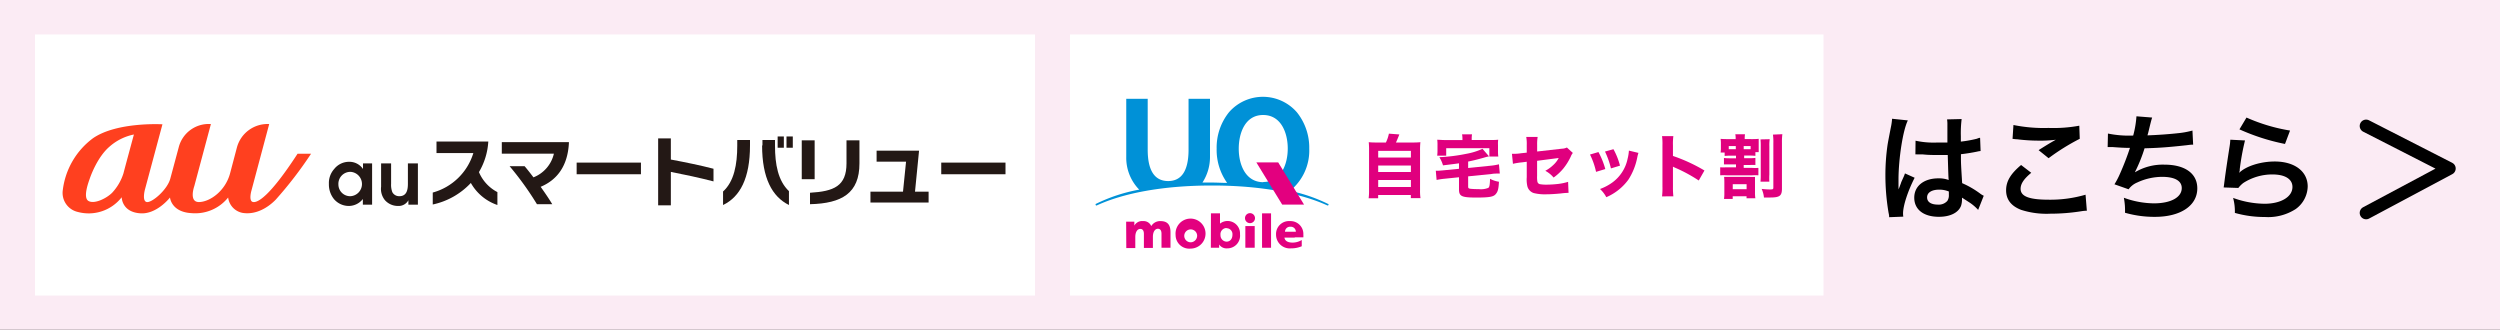 <svg xmlns="http://www.w3.org/2000/svg" viewBox="0 0 500 66"><rect x="0" y="0" width="500" height="66" fill="#333333" stroke="none"/><defs><style>.cls-1{fill:#fbebf4;}.cls-2{fill:#fff;}.cls-3{fill:#0091d7;}.cls-4{fill:#e3007f;}.cls-5{fill:#e0007e;}.cls-6{fill:#ff401f;}.cls-7{fill:#231815;}.cls-8{fill:none;stroke:#000;stroke-linecap:round;stroke-linejoin:round;stroke-width:2.56px;}</style></defs><g id="レイヤー_1" data-name="レイヤー 1"><rect class="cls-1" y="-0.04" width="500" height="66"/><rect class="cls-2" x="7" y="6.89" width="200" height="52.22"/><rect class="cls-2" x="214" y="6.89" width="150.7" height="52.22"/><path class="cls-3" d="M265.62,40.79A32.09,32.09,0,0,0,258,38.17a10.33,10.33,0,0,0,3.85-8.43,11.3,11.3,0,0,0-2.47-7.28,9,9,0,0,0-13.59,0,11.29,11.29,0,0,0-2.46,7.28,11.34,11.34,0,0,0,2.1,6.84c-1,0-2-.07-3.08-.07-.66,0-1.23,0-1.86,0A9.39,9.39,0,0,0,242,31.39V19.76h-4.29V29.94c0,4.16-1.37,6.27-4.08,6.27s-4.09-2.11-4.09-6.27V19.76h-4.29V31.39a9.11,9.11,0,0,0,2.34,6.27,3.31,3.31,0,0,0,.27.26,33.06,33.06,0,0,0-8.71,2.87.16.16,0,0,0,0,.21c0,.08.12.13.18.1,5.26-2.44,13.16-4,23.09-4s17.83,1.6,23.08,4c.06,0,.15,0,.19-.1s0-.18,0-.21m-13-4.35c-3.65,0-4.94-3.61-4.94-6.7S249,23,252.62,23s4.93,3.61,4.93,6.7-1.29,6.7-4.93,6.7"/><polygon class="cls-4" points="260.81 40.92 256.44 40.92 251.27 32.48 255.64 32.48 260.81 40.92"/><path class="cls-4" d="M259,47.47h1.67a3.08,3.08,0,0,0,0-.53,2.57,2.57,0,0,0-2.67-2.72h0a2.59,2.59,0,0,0-2.79,2.72,2.74,2.74,0,0,0,3,2.73,5.27,5.27,0,0,0,2.14-.42V48a3.56,3.56,0,0,1-1.82.52c-.88,0-1.54-.28-1.64-1h2Zm-2-1.12a1,1,0,0,1,1.08-1,1,1,0,0,1,1.09,1Z"/><path class="cls-4" d="M235.12,47a3,3,0,1,1,3,2.72,2.73,2.73,0,0,1-3-2.72m4.3,0a1.29,1.29,0,1,0-1.27,1.46A1.32,1.32,0,0,0,239.42,47"/><rect class="cls-4" x="252.41" y="42.67" width="1.8" height="6.88"/><path class="cls-4" d="M250,42.63a1,1,0,1,1-1,1,1,1,0,0,1,1-1m-.93,6.92h1.87V45.21h-1.87Z"/><path class="cls-4" d="M242.19,42.67H244v2.06h0a2.41,2.41,0,0,1,1.59-.53A2.49,2.49,0,0,1,248,46.85a2.53,2.53,0,0,1-2.52,2.82,1.77,1.77,0,0,1-1.65-.77h0v.65h-1.66Zm3.11,2.93A1.24,1.24,0,0,0,244.1,47a1.26,1.26,0,0,0,1.2,1.33c.74,0,1.19-.57,1.19-1.4a1.19,1.19,0,0,0-1.19-1.29"/><path class="cls-4" d="M225.23,44.34h1.64v.78h0a1.77,1.77,0,0,1,1.75-.9,1.64,1.64,0,0,1,1.63,1,2.06,2.06,0,0,1,1.85-1c1.5,0,2,.85,2,2.26v3.07h-1.8v-2.8c0-.59-.21-1-.72-1s-1,.51-1,1.63v2.2h-1.8v-2.8c0-.59-.21-1-.72-1s-1,.51-1,1.63v2.2h-1.8Z"/></g><g id="レイヤー_2" data-name="レイヤー 2"><path class="cls-5" d="M277.18,28.5a7.26,7.26,0,0,0,.6-1.77l2.09.16c-.36.9-.49,1.21-.68,1.61h3.17a15.74,15.74,0,0,0,1.72-.06,13.83,13.83,0,0,0-.07,1.68V38a10,10,0,0,0,.09,1.63h-1.93V39h-6.54v.65h-1.9a11.46,11.46,0,0,0,.08-1.61V30.12a14.73,14.73,0,0,0-.06-1.68,15.54,15.54,0,0,0,1.71.06Zm-1.54,3h6.54V30.18h-6.54Zm0,2.9h6.54V33.1h-6.54Zm0,3h6.54V36h-6.54Z"/><path class="cls-5" d="M291.8,32.66c-.72.11-1.79.24-3.2.41a6.4,6.4,0,0,0-.73-1.63,35,35,0,0,0,5.41-.68,13.25,13.25,0,0,0,3.22-1l1.3,1.51c-.35.08-.44.09-1.05.27-1.2.34-2.19.59-3.12.77V33.6l4.61-.47a11.11,11.11,0,0,0,1.55-.27l.17,1.85h-.37c-.18,0-.88,0-1.21.08l-4.75.48v2c0,.33.05.41.4.48a13.82,13.82,0,0,0,1.69.07,3.87,3.87,0,0,0,1.95-.25c.23-.18.3-.59.34-1.81a5.57,5.57,0,0,0,1.78.59c-.08,1.51-.23,2-.67,2.5s-1.21.66-3.83.66c-3,0-3.49-.25-3.49-1.66V35.45l-2.91.3a13.24,13.24,0,0,0-1.57.24l-.16-1.84.3,0c.31,0,.88-.05,1.28-.09l3.06-.3Zm.69-5a4.26,4.26,0,0,0-.08-.8h2a4.25,4.25,0,0,0-.07.8V28h3.69c.75,0,1.12,0,1.61-.06A6,6,0,0,0,299.6,29v1.2a7.52,7.52,0,0,0,.06,1.1h-1.79V29.64h-8.63v1.49h-1.8A9,9,0,0,0,287.5,30V29a8.11,8.11,0,0,0-.05-1.05c.46,0,.86.06,1.58.06h3.46Z"/><path class="cls-5" d="M305.35,29a7.93,7.93,0,0,0-.1-1.61h2.28a8.73,8.73,0,0,0-.1,1.57v1.34l4.95-.56a2.45,2.45,0,0,0,1-.24l1.19,1.09a2.49,2.49,0,0,0-.41.71,11.56,11.56,0,0,1-1.49,2.4,10.13,10.13,0,0,1-1.95,1.81,5.61,5.61,0,0,0-1.66-1.35A7.12,7.12,0,0,0,310.66,33a5,5,0,0,0,1.08-1.4l-4.32.56v3a5.54,5.54,0,0,0,.05,1.12.65.65,0,0,0,.62.57,7.11,7.11,0,0,0,1.22.08,21.42,21.42,0,0,0,2.46-.16,11.4,11.4,0,0,0,1.85-.4l.09,2.2a13.18,13.18,0,0,0-1.54.12c-1.14.11-2.12.17-2.88.17a9.18,9.18,0,0,1-2.55-.25,1.94,1.94,0,0,1-1.25-1.29,6,6,0,0,1-.14-1.87v-3.1l-.94.12a13.75,13.75,0,0,0-1.82.29l-.2-2h.41c.28,0,.75,0,1.4-.11l1.15-.12Z"/><path class="cls-5" d="M319.69,30.41a15.89,15.89,0,0,1,1.37,3.4l-1.85.56A14.52,14.52,0,0,0,318,30.91Zm8,.17a6.13,6.13,0,0,0-.21.77,12.73,12.73,0,0,1-1.81,4.59,10.7,10.7,0,0,1-4.41,3.5A6,6,0,0,0,320,37.8a10,10,0,0,0,2.44-1.28,7.82,7.82,0,0,0,3.09-4.81,8.21,8.21,0,0,0,.25-1.59Zm-5-.74A14.07,14.07,0,0,1,324,33.13l-1.81.55A16.82,16.82,0,0,0,321,30.31Z"/><path class="cls-5" d="M332.41,39.28a14.37,14.37,0,0,0,.08-2v-8.2a12,12,0,0,0-.08-1.85h2.26a12.08,12.08,0,0,0-.08,1.85v2.11a33.12,33.12,0,0,1,6.3,2.91l-1.14,2a30.15,30.15,0,0,0-4.64-2.52,4.25,4.25,0,0,1-.52-.25v4a16.31,16.31,0,0,0,.08,1.93Z"/><path class="cls-5" d="M344.12,30.51a6.06,6.06,0,0,0,.06-1v-.69a6.39,6.39,0,0,0-.06-1.05,14,14,0,0,0,1.46.05h1.55v-.07a3.86,3.86,0,0,0-.07-.9H349a5.4,5.4,0,0,0-.06.89v.08h1.26a15.22,15.22,0,0,0,1.54-.05c0,.33,0,.62,0,1v.66c0,.44,0,.72,0,1h-.66v.74a11.12,11.12,0,0,0-1.25-.06h-1v.53H350a7.8,7.8,0,0,0,1.08-.06V33a7.68,7.68,0,0,0-1.08,0h-1.26v.58h1.7a10.14,10.14,0,0,0,1.24,0v1.48a9.94,9.94,0,0,0-1.24,0H345.3a11.35,11.35,0,0,0-1.26,0V33.46a10.61,10.61,0,0,0,1.26,0h1.9v-.58h-1.3c-.58,0-.78,0-1.11,0V31.6a8.5,8.5,0,0,0,1.11.06h1.3v-.53h-1a11.38,11.38,0,0,0-1.27.06v-.68ZM350,35.38a9.84,9.84,0,0,0,1,0c0,.34,0,.64,0,1.22v1.85a7.55,7.55,0,0,0,.07,1.2h-1.76v-.4h-2.77v.54H344.8a7.12,7.12,0,0,0,.07-1.19v-1.9c0-.49,0-.82-.05-1.32.33,0,.68,0,1.16,0Zm-4.25-5.54h1.41v-.63h-1.41Zm.8,8h2.77v-1h-2.77Zm3.23-8h.35v-.63h-1.39v.63Zm4.16-2a8.46,8.46,0,0,0-.07,1.41v5.65a12.1,12.1,0,0,0,0,1.44h-1.77a13,13,0,0,0,.05-1.44V29.33a13.39,13.39,0,0,0-.05-1.45Zm2.53-1a12.28,12.28,0,0,0-.08,1.68v9.21c0,1.44-.46,1.77-2.36,1.77l-1.24,0a5.42,5.42,0,0,0-.46-1.72,15.17,15.17,0,0,0,1.56.11c.67,0,.78,0,.78-.41V28.65a10.92,10.92,0,0,0-.08-1.73Z"/><path class="cls-6" d="M59.51,30.75c-5.59,8.6-8,9.84-8.92,9.65s-.3-2.29-.3-2.29l3.55-13.3a6.34,6.34,0,0,0-6.47,4.73L46,34.73c-1,3.59-4.11,5.66-6.2,5.68s-.94-3.19-.94-3.19l3.32-12.41a6.19,6.19,0,0,0-6.44,4.67l-1.67,6.21c-.58,2.26-3.69,4.89-4.71,4.72S29,37.86,29,37.86l3.49-13s-9.06-.53-13.87,2.77A15.2,15.2,0,0,0,12.56,38a3.91,3.91,0,0,0,3,4.39,8.37,8.37,0,0,0,8.78-2.94s0,2.89,3.57,3.2C31.29,43,34,39.5,34,39.5s.23,2.92,4.33,3.13a8.43,8.43,0,0,0,7.3-3.13,3.57,3.57,0,0,0,2.95,3.09c2.65.39,5-1.07,6.53-2.62a78.41,78.41,0,0,0,7.1-9.22ZM24.7,34.64a10.2,10.2,0,0,1-2.27,3.91c-1.13,1.13-3.56,2.33-4.74,1.64s.09-3.95.26-4.46,1.52-4.32,3.95-6.4a10.49,10.49,0,0,1,4.88-2.43S24.93,33.72,24.7,34.64Z"/><path class="cls-7" d="M72.57,40.93V39.8h0a3.56,3.56,0,0,1-2.79,1.39,3.89,3.89,0,0,1-3-1.39,4.64,4.64,0,0,1-1-3,4.2,4.2,0,0,1,1.06-3,3.78,3.78,0,0,1,3-1.44,3.28,3.28,0,0,1,2.76,1.44V32.68h1.82v8.25Zm-2.43-6.56a2.4,2.4,0,0,0-2.46,2.52,2.35,2.35,0,0,0,2.43,2.35,2.44,2.44,0,0,0,0-4.87"/><path class="cls-7" d="M81.68,40.93v-.88h0a2.22,2.22,0,0,1-2.08,1.14A3.47,3.47,0,0,1,77,40.05a3.56,3.56,0,0,1-.78-2.71V32.68h2v4.07a4.21,4.21,0,0,0,.24,1.67,1.54,1.54,0,0,0,1.42.82c1.49,0,1.7-1.33,1.7-2.49V32.68h2v8.25Z"/><path class="cls-7" d="M94.16,36.6a14.64,14.64,0,0,1-7.61,4.3V38.51a11.73,11.73,0,0,0,8.12-7.9H87.3v-2.3H97.66a13.52,13.52,0,0,1-1.87,6.11,8,8,0,0,0,3.69,4V41a9.66,9.66,0,0,1-5.32-4.43"/><path class="cls-7" d="M108.13,37.36c.88,1.24,1.72,2.47,2.32,3.48h-3.06a61.84,61.84,0,0,0-5.47-7.6h3c.55.64,1.15,1.41,1.77,2.23a6.69,6.69,0,0,0,4.09-4.74H100.36V28.42h13.42v.19c-.25,4.76-2.51,7.44-5.65,8.75"/><rect class="cls-7" x="115.33" y="32.52" width="12.86" height="2.33"/><path class="cls-7" d="M134.17,34.38v6.69h-2.54V27.68h2.54v4.23c2.85.53,6,1.18,8.53,1.84v2.53c-2.64-.69-5.95-1.4-8.53-1.9"/><path class="cls-7" d="M144.61,41V38.3c2.21-2,2.84-5.4,2.84-9.15V28H150v1.07c0,6.6-2,10.29-5.36,11.92m7.85-11.9V28H155v1.14c0,3.72.6,7,2.79,9.09V41c-3.37-1.66-5.37-5.4-5.37-11.9m3.11-1.81h1.24v2.26h-1.24Zm1.77,0h1.26v2.26h-1.26Z"/><path class="cls-7" d="M160.35,28.06h2.58v7.78h-2.58ZM162,40.84V38.55c4.79-.28,7.3-1.33,7.3-5.88V28.06h2.59v4.63c0,5.93-3.49,8-9.89,8.15"/><polygon class="cls-7" points="174.09 40.51 174.09 38.34 180.6 38.34 181.21 32.33 175.32 32.33 175.32 30.14 183.81 30.14 183 38.34 185.72 38.34 185.72 40.51 174.09 40.51"/><rect class="cls-7" x="188.25" y="32.52" width="12.85" height="2.33"/><path d="M377.83,43.44c0-.23,0-.37-.12-.91a44.72,44.72,0,0,1-.63-7.43,42.25,42.25,0,0,1,.44-6.19c.12-.7.12-.7.63-3.34a11.65,11.65,0,0,0,.26-1.73v-.09l3.16.33c-1,2-1.85,7.66-1.87,11.72,0,.84,0,.84,0,1.22v.37a4.63,4.63,0,0,1,0,.49h0a7.33,7.33,0,0,0,.28-.68c.05-.16.17-.42.28-.79l.45-1a5.38,5.38,0,0,0,.28-.73l1.94.87c-1.38,2.71-2.32,5.61-2.32,7.15a4.36,4.36,0,0,0,.05.63Zm5.28-15.3a16.88,16.88,0,0,0,4.23.37c.81,0,1.33,0,2.14,0,0-1.38,0-2.55,0-3.51a6.25,6.25,0,0,0-.07-1.12l2.92-.07a22.69,22.69,0,0,0-.16,3.44v1.07a24.1,24.1,0,0,0,3.15-.56l.52-.19.18,0,.1,2.64a3.76,3.76,0,0,0-.68.11c-.8.17-2,.38-3.25.52v.51c0,1.31,0,1.36.24,5.28a18.11,18.11,0,0,1,3.66,2.13,3.84,3.84,0,0,0,.66.39l-1.12,2.83a9,9,0,0,0-1.76-1.5l-1.47-.95v.32a4,4,0,0,1-.19,1.31c-.53,1.38-2.17,2.2-4.43,2.2-3.06,0-4.93-1.45-4.93-3.83s2-3.86,4.81-3.86a5.64,5.64,0,0,1,2.08.33c-.07-.59-.09-1.73-.19-5-.93,0-1.49,0-2.1,0-.87,0-1.8,0-2.9-.12l-.7,0-.4,0a.79.79,0,0,0-.23,0,.34.34,0,0,0-.14,0Zm4.74,9.79c-1.5,0-2.43.58-2.43,1.54s.84,1.45,2.15,1.45a2.29,2.29,0,0,0,1.89-.73,2,2,0,0,0,.31-1.26V38.3A4.94,4.94,0,0,0,387.85,37.93Z"/><path d="M406.25,34.56c-1.48,1.22-2.13,2.2-2.13,3.2,0,1.52,1.7,2.18,5.65,2.18a25,25,0,0,0,7.34-1l.26,3.2a8.46,8.46,0,0,0-1,.09,39.64,39.64,0,0,1-6.31.51,16.56,16.56,0,0,1-5.84-.77c-2-.77-3-2.08-3-3.9s.91-3.32,3-5.07ZM402.69,25a30.64,30.64,0,0,0,7,.59,28.69,28.69,0,0,0,6.17-.45l.09,2.62a43,43,0,0,0-6.23,3.88l-2-1.61c1.22-.78,2.36-1.48,3.44-2.08a25.09,25.09,0,0,1-3.51.18,35.33,35.33,0,0,1-4.27-.28c-.47,0-.54-.07-.87-.07Z"/><path d="M421.59,26.71a21,21,0,0,0,5.05.4,19.77,19.77,0,0,0,.65-3.85l3.14.25c-.14.43-.14.43-.38,1.36-.42,1.75-.42,1.75-.56,2.2,1.78-.05,4.42-.24,6-.42a17.1,17.1,0,0,0,3-.54l.14,2.82c-.54,0-.75.05-1.36.12-3.38.37-5.44.54-8.36.61A30.53,30.53,0,0,1,427,34.4v.05a10.84,10.84,0,0,1,5.89-1.52c4.11,0,6.57,1.77,6.57,4.74,0,3.46-3.34,5.7-8.46,5.7a21.25,21.25,0,0,1-6-.82,13.23,13.23,0,0,0-.23-3,17.93,17.93,0,0,0,6,1.12c3.38,0,5.58-1.19,5.58-3.06,0-1.45-1.4-2.24-3.93-2.24a11.9,11.9,0,0,0-5,1.14,4,4,0,0,0-1.7,1.35l-2.83-1a15.47,15.47,0,0,0,1.1-2.1,53.71,53.71,0,0,0,2-5.18c-1.24,0-2.29-.08-3.53-.17-.32,0-.56,0-.75,0h-.18Z"/><path d="M449,28.09a49,49,0,0,0-1.05,5.75c0,.33,0,.33-.12.68l.05,0c1.35-1.3,4.25-2.22,7.07-2.22,4,0,6.59,2,6.59,5a5.71,5.71,0,0,1-2.4,4.51,10.16,10.16,0,0,1-6.17,1.59,21.65,21.65,0,0,1-6-.82,10.31,10.31,0,0,0-.35-3,18.74,18.74,0,0,0,6.29,1.17c3.29,0,5.58-1.38,5.58-3.36,0-1.57-1.47-2.5-4-2.5a10.69,10.69,0,0,0-5.82,1.7,5.33,5.33,0,0,0-1,1l-2.94-.1c.07-.42.07-.51.19-1.4.18-1.45.56-4,1-6.8a11.26,11.26,0,0,0,.14-1.35Zm.3-4.58a35.14,35.14,0,0,0,8.71,2.6L457,28.79a42,42,0,0,1-9.11-2.92Z"/><polyline class="cls-8" points="473.22 25.2 489.86 33.7 473.22 42.58"/></g></svg>